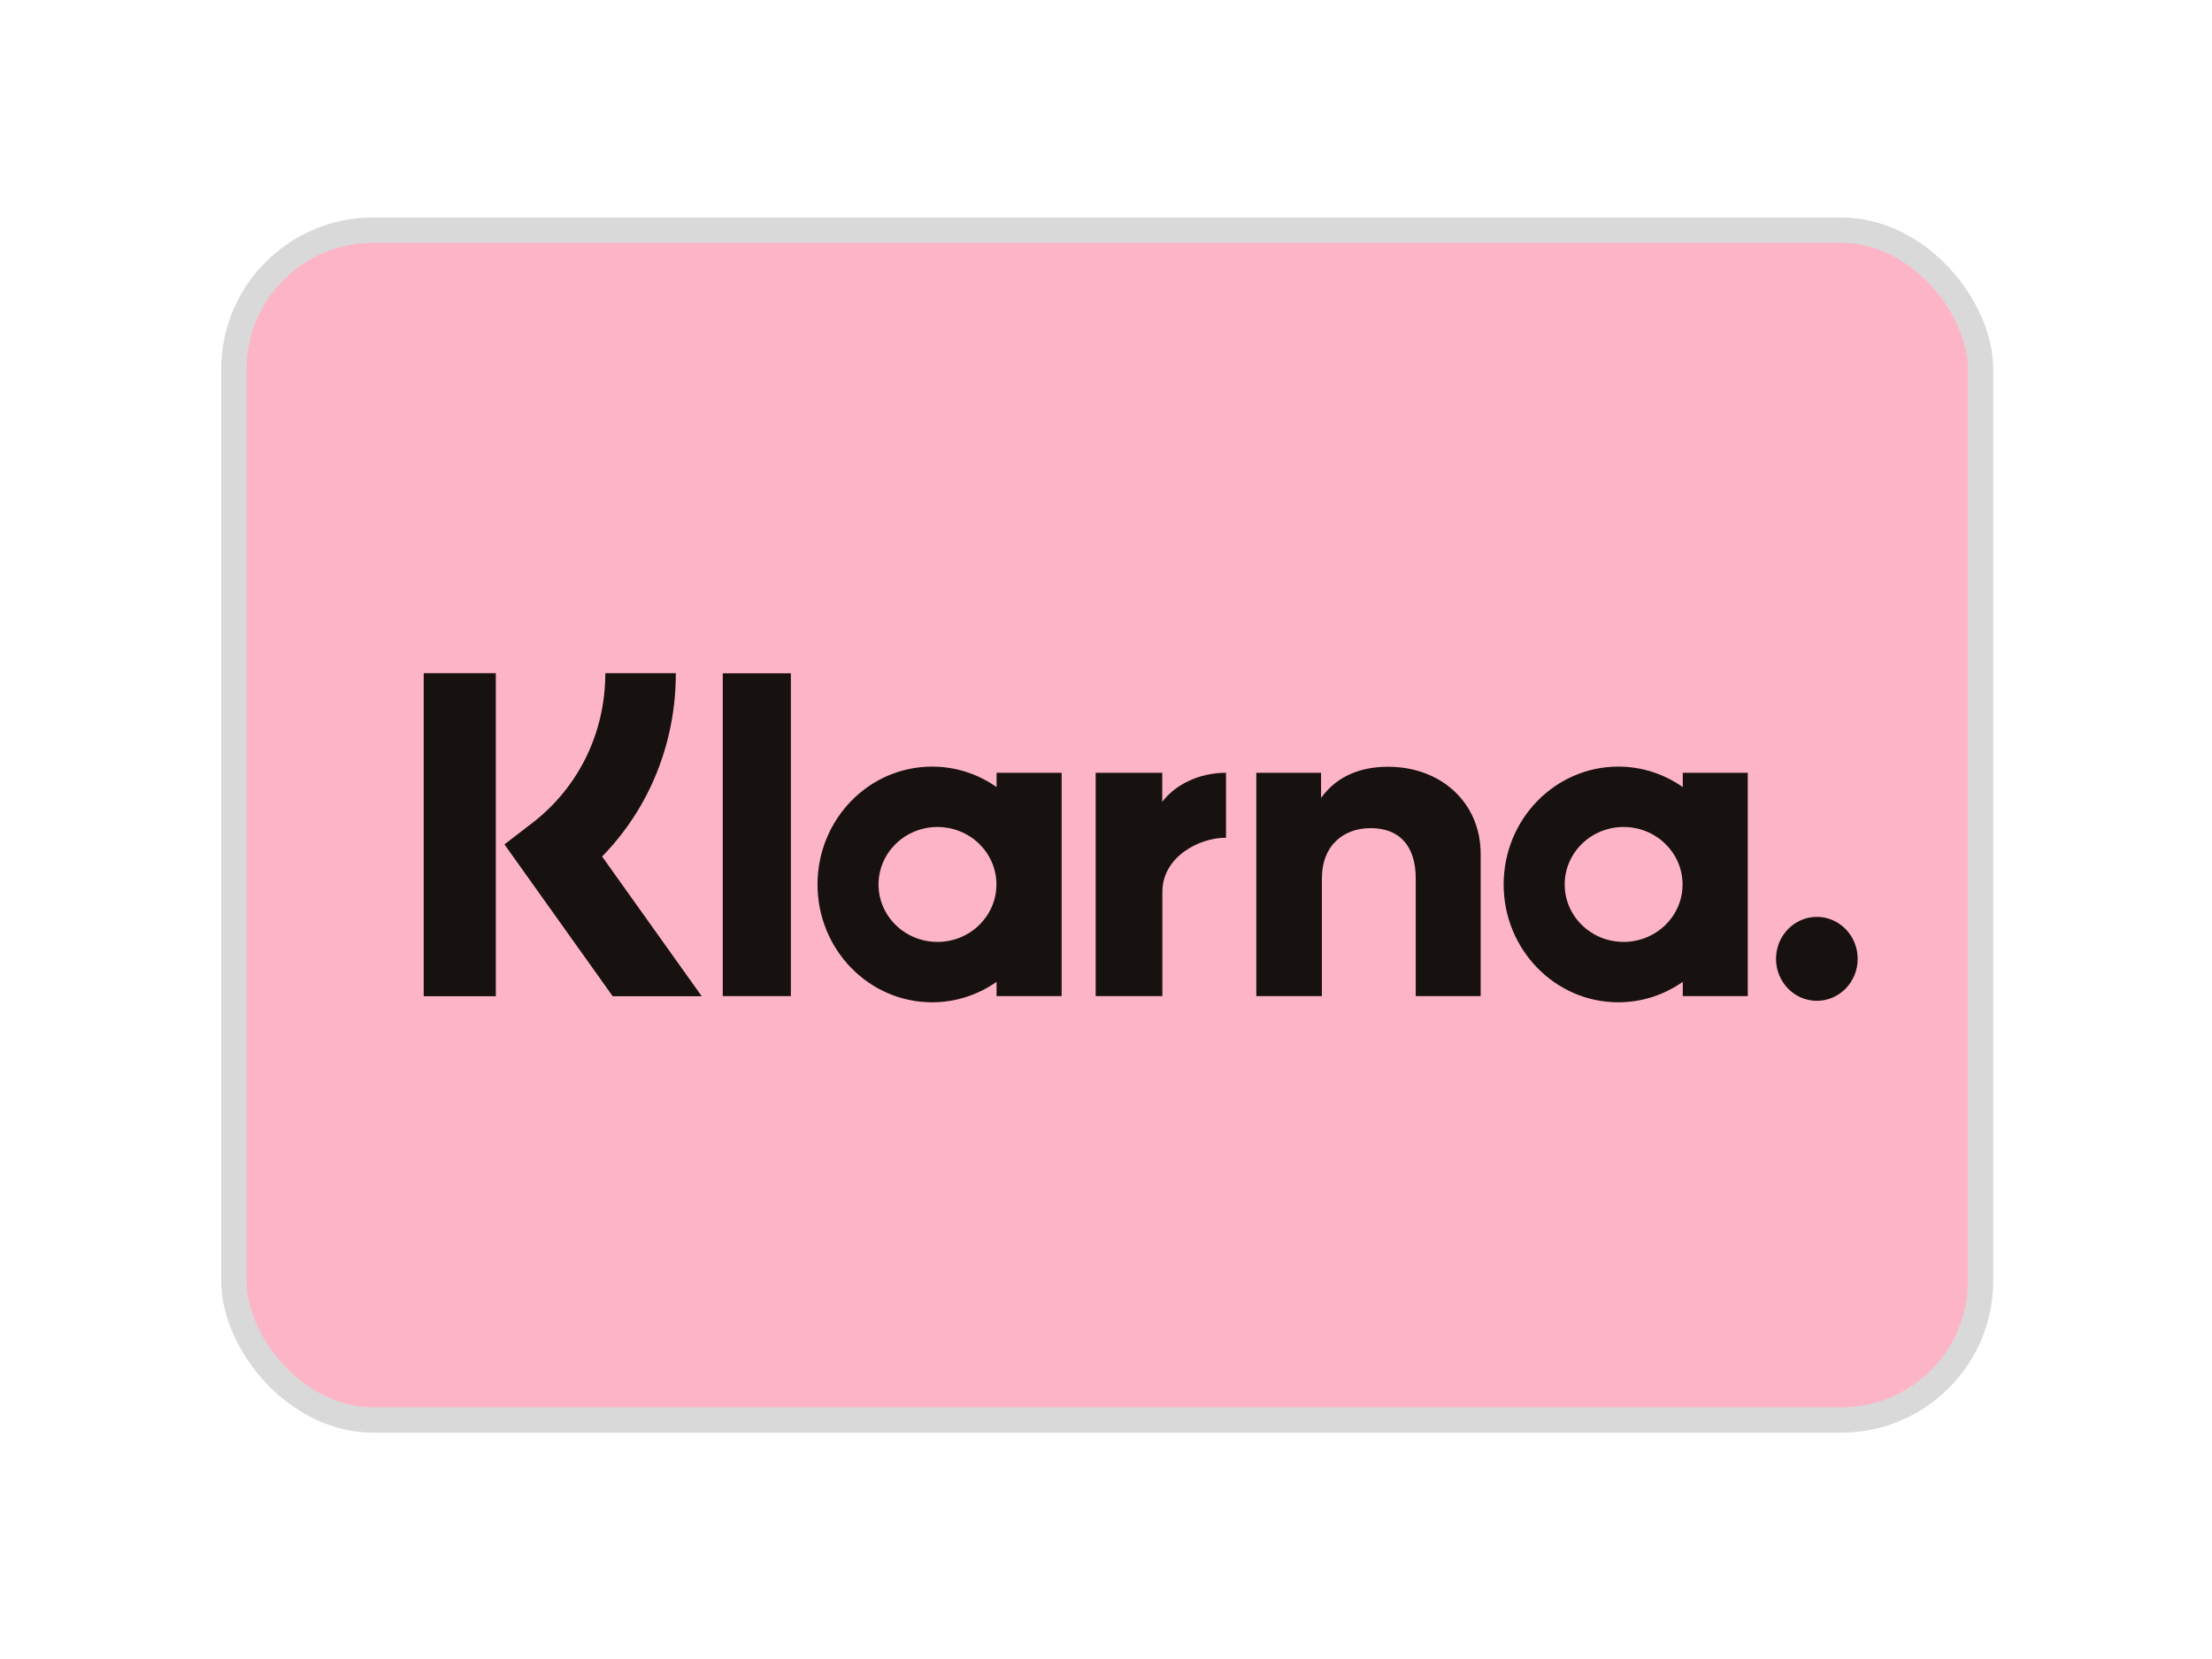 <svg width="60" height="45" viewBox="0 0 60 45" fill="none" xmlns="http://www.w3.org/2000/svg">
<g filter="url(#filter0_d_353_4785)">
<rect x="6.343" y="6.243" width="47.38" height="32.274" rx="3.777" fill="#FEB4C7" stroke="#D9D9D9" stroke-width="0.687"/>
<path d="M25.283 20.794C25.932 20.794 26.534 20.999 27.032 21.349V20.961H28.797V27.019H27.032V26.632C26.534 26.982 25.932 27.187 25.283 27.187C23.567 27.187 22.175 25.756 22.175 23.991C22.175 22.225 23.566 20.794 25.283 20.794ZM43.896 20.794C44.545 20.794 45.146 20.999 45.645 21.349V20.961H47.408V27.019H45.645V26.632C45.146 26.982 44.545 27.187 43.896 27.187C42.179 27.187 40.786 25.756 40.786 23.991C40.786 22.225 42.179 20.794 43.896 20.794ZM49.282 24.87C49.893 24.87 50.389 25.38 50.389 26.009C50.389 26.637 49.893 27.147 49.282 27.147C48.67 27.147 48.174 26.637 48.174 26.009C48.174 25.38 48.67 24.87 49.282 24.87ZM13.449 18.26V27.022H11.493V18.26H13.449ZM18.332 18.26C18.332 20.157 17.613 21.921 16.332 23.233L19.034 27.022H16.619L13.683 22.904L14.441 22.321C15.698 21.352 16.419 19.872 16.419 18.26H18.332ZM21.452 27.019H19.605V18.262H21.452V27.019ZM31.526 21.75C31.879 21.277 32.539 20.961 33.255 20.961V22.724C33.248 22.724 33.241 22.724 33.234 22.724C32.536 22.724 31.529 23.237 31.529 24.191V27.019H29.72V20.961H31.526V21.75ZM37.652 20.798C39.073 20.798 40.163 21.758 40.163 23.167V27.019H38.401V23.823C38.401 22.94 37.955 22.463 37.18 22.463C36.457 22.463 35.856 22.914 35.856 23.835V27.019H34.077V20.961H35.834V21.644C36.28 21.023 36.947 20.798 37.652 20.798ZM25.429 22.432C24.546 22.432 23.83 23.13 23.83 23.991C23.83 24.851 24.546 25.549 25.429 25.549C26.312 25.549 27.027 24.851 27.028 23.991C27.028 23.13 26.312 22.432 25.429 22.432ZM44.04 22.432C43.157 22.432 42.442 23.13 42.442 23.991C42.442 24.851 43.157 25.549 44.04 25.549C44.923 25.549 45.639 24.851 45.639 23.991C45.639 23.13 44.923 22.432 44.04 22.432Z" fill="#17120F"/>
</g>
<defs>
<filter id="filter0_d_353_4785" x="0.809" y="0.709" width="58.448" height="43.341" filterUnits="userSpaceOnUse" color-interpolation-filters="sRGB">
<feFlood flood-opacity="0" result="BackgroundImageFix"/>
<feColorMatrix in="SourceAlpha" type="matrix" values="0 0 0 0 0 0 0 0 0 0 0 0 0 0 0 0 0 0 127 0" result="hardAlpha"/>
<feOffset/>
<feGaussianBlur stdDeviation="2.595"/>
<feComposite in2="hardAlpha" operator="out"/>
<feColorMatrix type="matrix" values="0 0 0 0 0 0 0 0 0 0 0 0 0 0 0 0 0 0 0.07 0"/>
<feBlend mode="normal" in2="BackgroundImageFix" result="effect1_dropShadow_353_4785"/>
<feBlend mode="normal" in="SourceGraphic" in2="effect1_dropShadow_353_4785" result="shape"/>
</filter>
</defs>
</svg>
